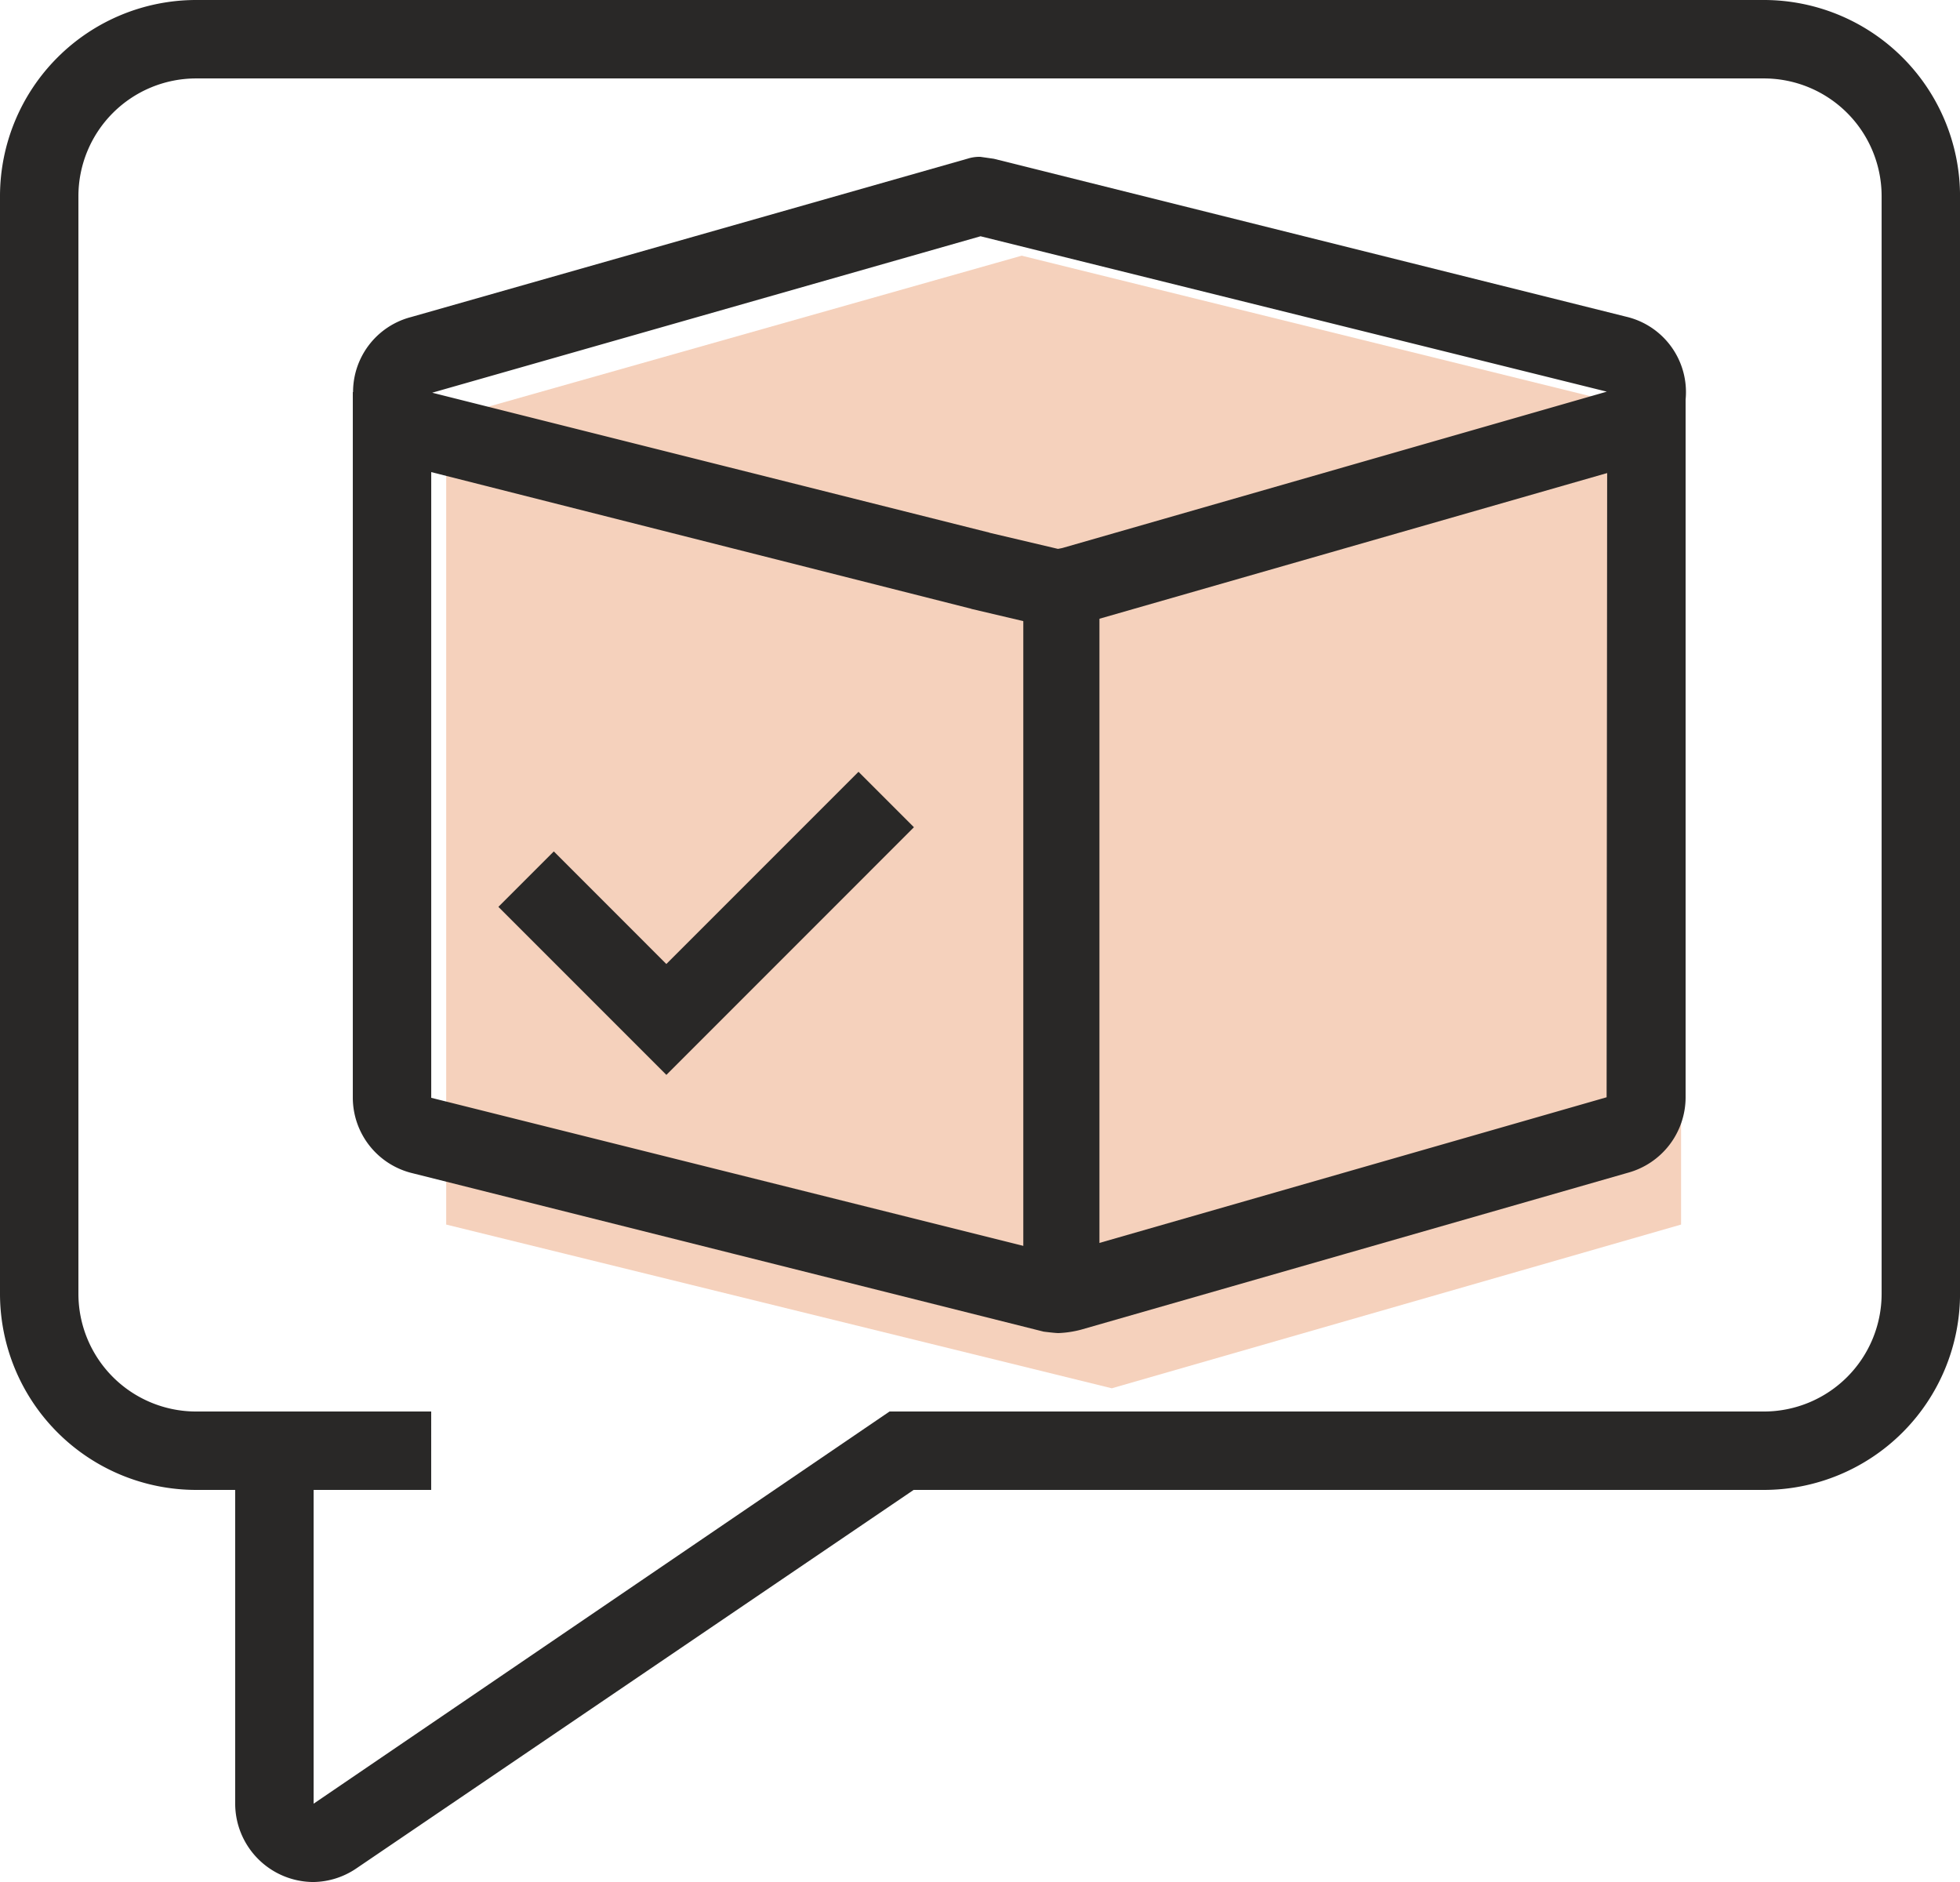 <svg xmlns="http://www.w3.org/2000/svg" width="51.487" height="49.428" viewBox="0 0 51.487 49.428">
  <g id="Group_115802" data-name="Group 115802" transform="translate(-253.119 -1534.119)">
    <path id="Path_309175" data-name="Path 309175" d="M885.382,114.8l15.118-4.279,17.321,4.279v21.167l-14.955,4.3-17.484-4.3Z" transform="translate(-620.542 1430.313)" fill="#f5d1bc"/>
    <g id="Group_115801" data-name="Group 115801" transform="translate(249 1530)">
      <path id="Path_309176" data-name="Path 309176" d="M423.06,377.357A2.062,2.062,0,0,1,421,375.3V366.03h2.06V375.3L438.189,365h14.734v2.059h-14.1l-14.648,9.946A2.052,2.052,0,0,1,423.06,377.357Z" transform="translate(-410.703 -323.81)" fill="#292827"/>
      <path id="Path_309177" data-name="Path 309177" d="M426.327,368.13h-6.178A5.155,5.155,0,0,1,415,362.982V334.149A5.155,5.155,0,0,1,420.149,329h38.289v2.06H420.149a3.093,3.093,0,0,0-3.089,3.089v28.833a3.093,3.093,0,0,0,3.089,3.089h6.178Z" transform="translate(-410.881 -324.881)" fill="#292827"/>
      <path id="Path_309178" data-name="Path 309178" d="M460.268,368.13H451v-2.059h9.268a3.093,3.093,0,0,0,3.089-3.089V334.149a3.093,3.093,0,0,0-3.089-3.089h-3.089V329h3.089a5.155,5.155,0,0,1,5.149,5.149v28.833A5.155,5.155,0,0,1,460.268,368.13Z" transform="translate(-409.81 -324.881)" fill="#292827"/>
      <path id="Path_309179" data-name="Path 309179" d="M442.535,345.357c-.089,0-.388-.038-.388-.038l-1.9-.447.475-2,1.8.424c.058-.009.119-.023.119-.023l14.3-4.106-16.451-4.081-14.405,4.109,14.643,3.676-.475,2-14.686-3.716a2.034,2.034,0,0,1-.037-3.947l14.627-4.162a1.023,1.023,0,0,1,.327-.046l.356.051,16.607,4.147a2.034,2.034,0,0,1,.05,3.95l-14.357,4.119A2.718,2.718,0,0,1,442.535,345.357Zm-2.249-10.32.007,0Z" transform="translate(-410.613 -324.762)" fill="#292827"/>
      <path id="Path_309180" data-name="Path 309180" d="M442.535,363.714c-.089,0-.388-.038-.388-.038l-16.577-4.16a2.044,2.044,0,0,1-1.57-1.98V339h2.06v18.535l16.457,4.115c.059-.009.119-.023.119-.023l14.3-4.106L456.952,339h2.059v18.535a2.057,2.057,0,0,1-1.522,1.97l-14.357,4.119A2.718,2.718,0,0,1,442.535,363.714Z" transform="translate(-410.613 -324.584)" fill="#292827"/>
      <rect id="Rectangle_252260" data-name="Rectangle 252260" width="2" height="19" transform="translate(31 19.547)" fill="#292827"/>
      <path id="Path_309181" data-name="Path 309181" d="M432.127,356.644l-4.413-4.413,1.456-1.456,2.956,2.957,5.048-5.048,1.456,1.456Z" transform="translate(-410.503 -324.295)" fill="#292827"/>
    </g>
  </g>
</svg>
